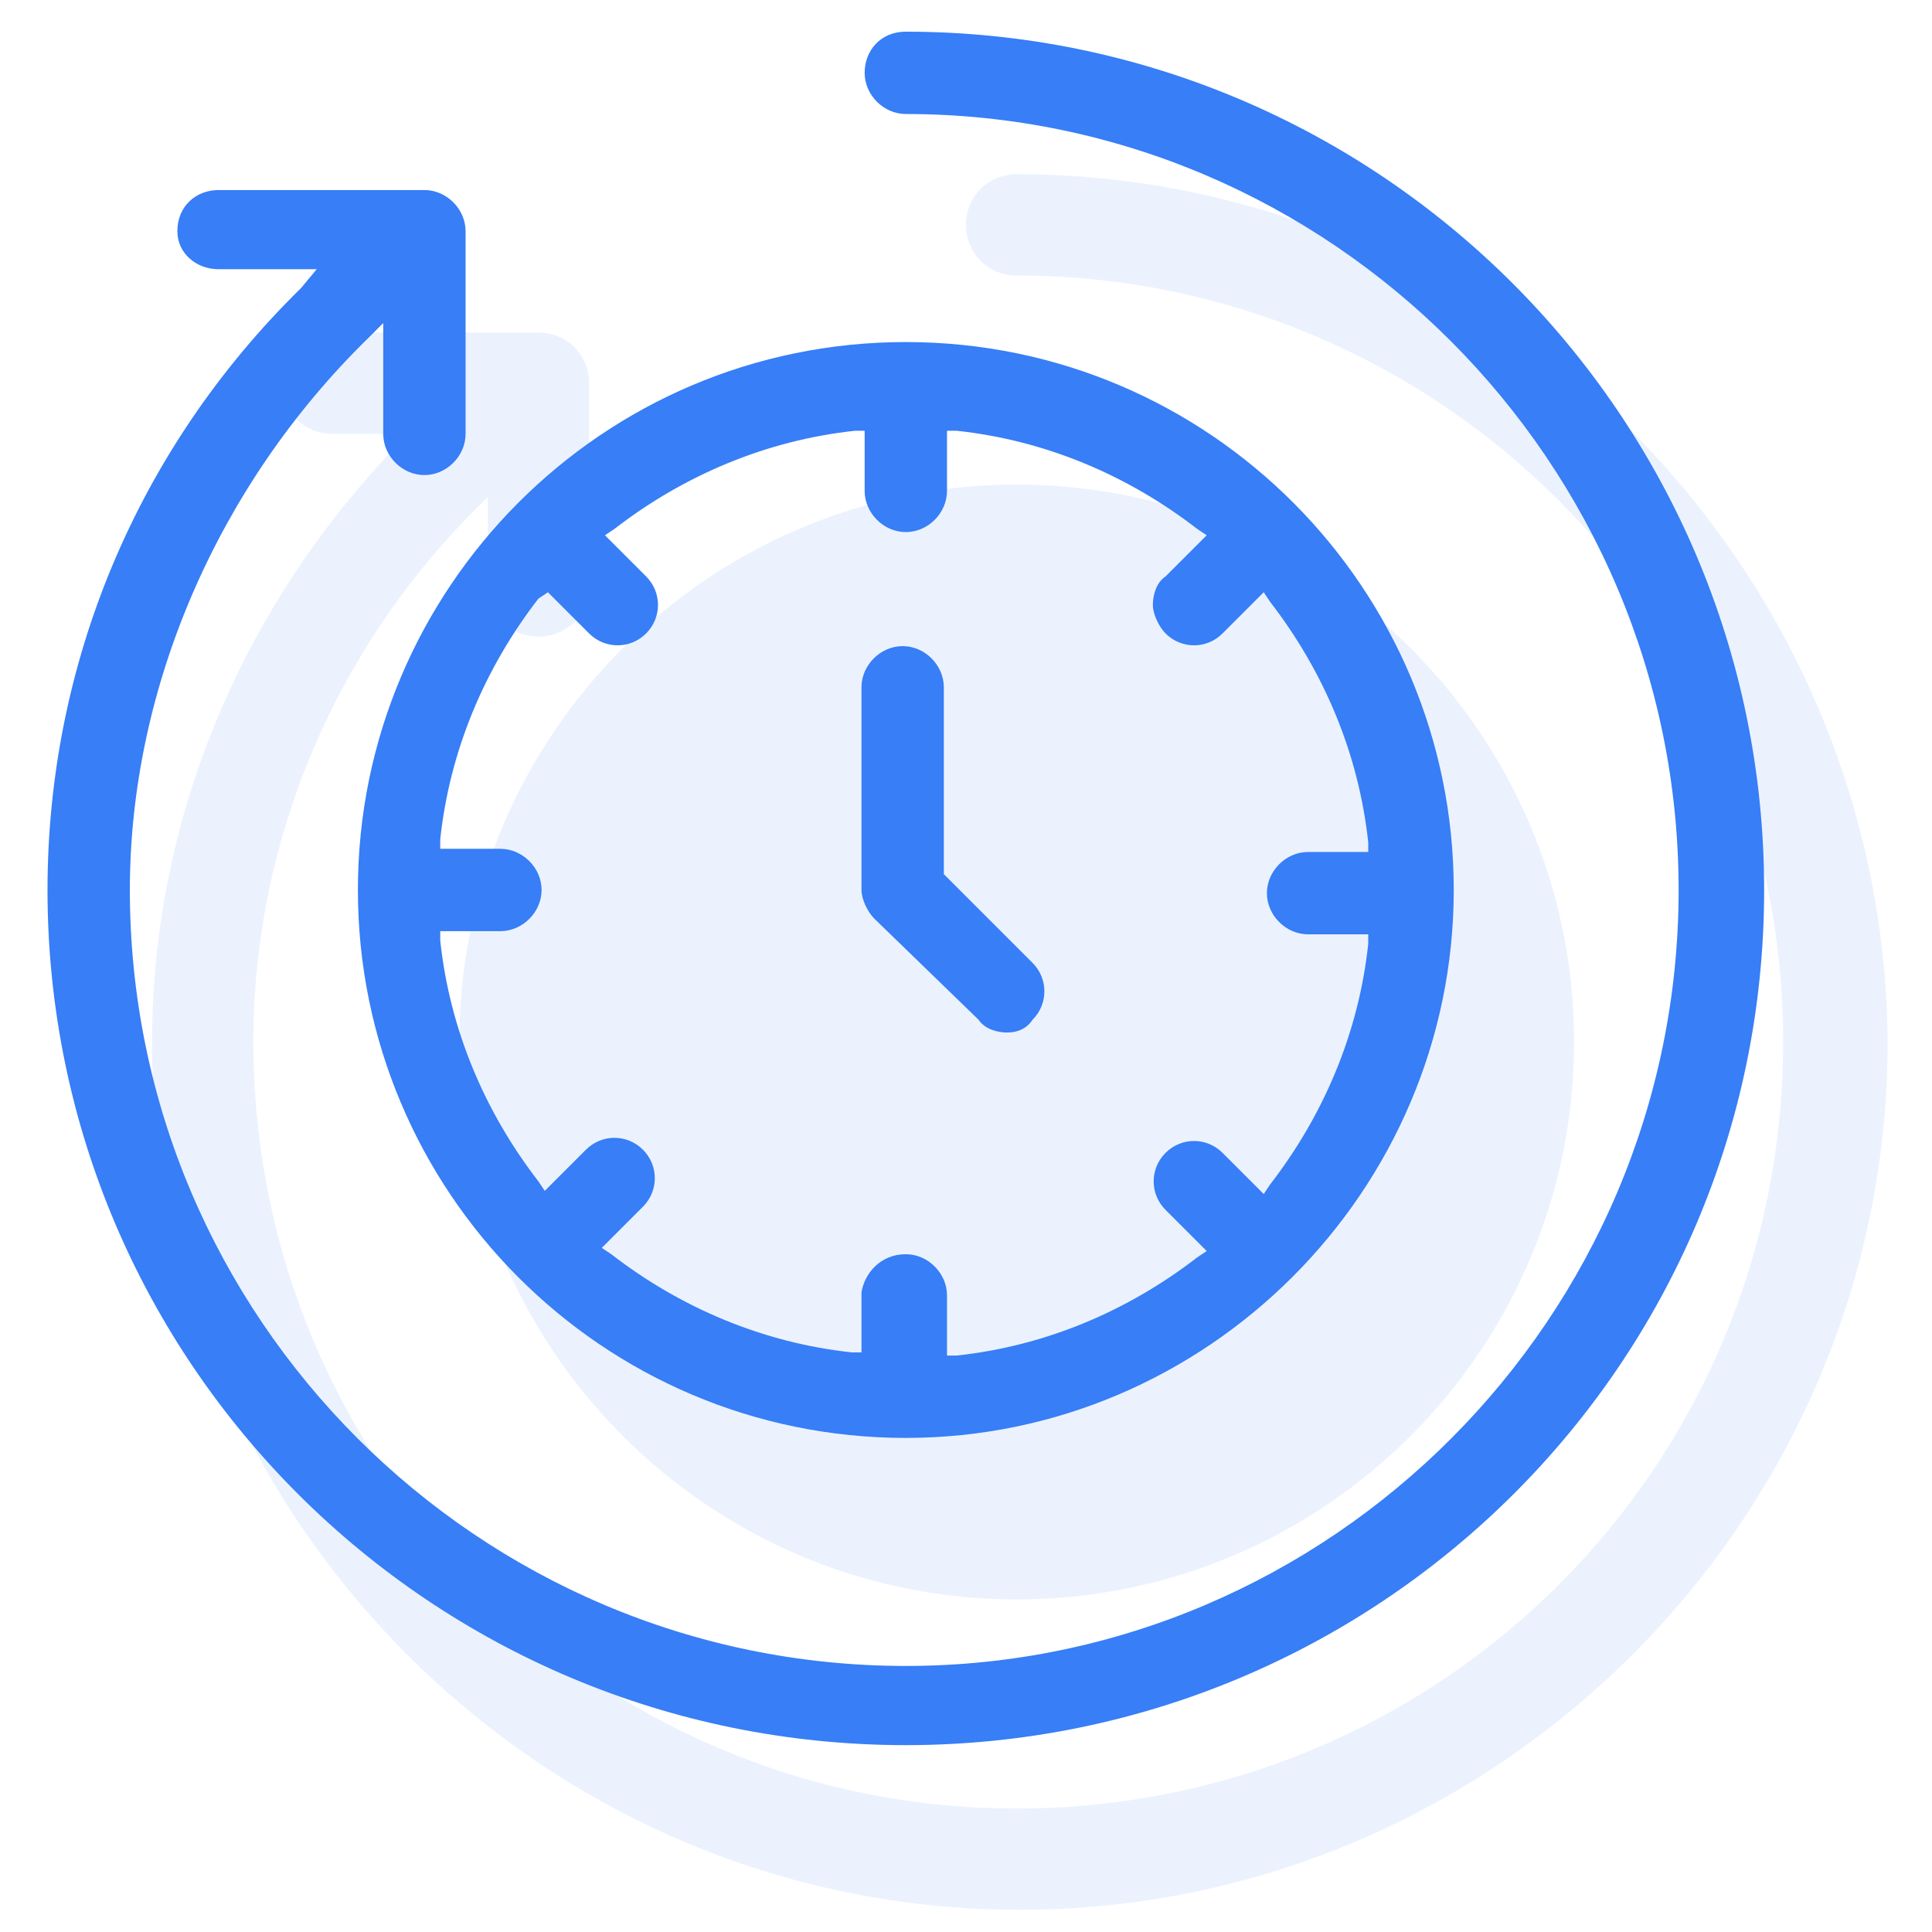 <?xml version="1.0" encoding="utf-8"?>
<!-- Generator: Adobe Illustrator 26.2.1, SVG Export Plug-In . SVG Version: 6.00 Build 0)  -->
<svg version="1.1" id="Capa_1" xmlns="http://www.w3.org/2000/svg" xmlns:xlink="http://www.w3.org/1999/xlink" x="0px" y="0px"
	 viewBox="0 0 61 61" style="enable-background:new 0 0 61 61;" xml:space="preserve">
<style type="text/css">
	.st0{opacity:0.1;}
	.st1{fill:#377EF7;}
</style>
<g>
	<g class="st0">
		<path class="st1" d="M32.1,5.5c-0.9,0-1.6,0.7-1.6,1.6s0.7,1.6,1.6,1.6c13.3,0,24.2,10.8,24.2,24.2S45.5,57.1,32.1,57.1
			S8,46.2,8,32.9c0-6.5,2.7-12.7,7.4-17.2v2.8c0,0.9,0.7,1.6,1.6,1.6s1.6-0.7,1.6-1.6v-6.4c0-0.9-0.7-1.6-1.6-1.6h-6.5
			c-0.9,0-1.6,0.7-1.6,1.6s0.7,1.6,1.6,1.6h2.4c-5.2,5.2-8.1,12.1-8.1,19.2c0,15,12.3,27.4,27.4,27.4c15,0,27.4-12.3,27.4-27.4
			C59.5,17.9,47.2,5.5,32.1,5.5z"/>
		<path class="st1" d="M32.1,50.5c9.7,0,17.6-7.9,17.6-17.6s-7.9-17.6-17.6-17.6s-17.6,7.9-17.6,17.6C14.5,42.6,22.4,50.5,32.1,50.5
			z"/>
		<path class="st1" d="M34.2,37.2c0.6,0.6,1.6,0.6,2.3,0c0.6-0.6,0.6-1.6,0-2.3l-2.7-2.7v-5.7c0-0.9-0.7-1.6-1.6-1.6
			c-0.9,0-1.6,0.7-1.6,1.6v6.4c0,0.4,0.2,0.8,0.5,1.1L34.2,37.2z"/>
	</g>
	<g>
		<path class="st1" d="M28.6,54.2c-14.4,0-26.1-11.7-26.1-26.1c0-6.9,2.7-13.4,7.7-18.4l2.1-2.1H6.9c-0.2,0-0.4-0.2-0.4-0.4
			c0-0.2,0.2-0.4,0.4-0.4h6.5c0.2,0,0.4,0.2,0.4,0.4v6.4c0,0.2-0.2,0.4-0.4,0.4S13,13.8,13,13.6V8l-2.1,2C6,14.8,3.2,21.4,3.2,28.1
			c0,14,11.4,25.4,25.4,25.4S54,42.1,54,28.1S42.6,2.7,28.6,2.7c-0.2,0-0.4-0.2-0.4-0.4s0.2-0.4,0.4-0.4C43,2,54.7,13.7,54.7,28.1
			S43,54.2,28.6,54.2z"/>
		<path class="st1" d="M28.6,55.1c-15,0-27.1-12.1-27.1-27c0-7.1,2.8-13.9,8-19L10,8.5H6.9C6.2,8.5,5.6,8,5.6,7.3
			C5.6,6.5,6.2,6,6.9,6h6.5c0.7,0,1.3,0.6,1.3,1.3v6.4c0,0.7-0.6,1.3-1.3,1.3s-1.3-0.6-1.3-1.3v-3.5l-0.5,0.5
			c-4.7,4.6-7.5,11-7.5,17.4c0,13.5,11,24.5,24.5,24.5C42,52.6,53,41.6,53,28.1S42,3.6,28.6,3.6c-0.7,0-1.3-0.6-1.3-1.3
			S27.8,1,28.6,1c14.9,0,27.1,12.1,27.1,27.1S43.5,55.1,28.6,55.1z"/>
	</g>
	<g>
		<path class="st1" d="M28.6,44.5c-9,0-16.4-7.4-16.4-16.4s7.4-16.4,16.4-16.4S45,19.1,45,28.1S37.6,44.5,28.6,44.5z M28.6,40.5
			c0.2,0,0.4,0.2,0.4,0.4v2.9l1.4-0.2c2.9-0.3,5.7-1.5,8-3.3l1.1-0.9l-2-2c-0.1-0.1-0.1-0.4,0-0.5s0.2-0.1,0.3-0.1s0.2,0,0.3,0.1
			l2,2l0.9-1.1c1.9-2.3,3-5.1,3.3-8l0.2-1.4h-2.9c-0.2,0-0.4-0.2-0.4-0.4c0-0.2,0.2-0.4,0.4-0.4h2.9l-0.2-1.4
			c-0.3-2.9-1.5-5.7-3.3-8l-0.9-1.1l-2,2c-0.1,0.1-0.2,0.1-0.3,0.1s-0.2,0-0.3-0.1s-0.1-0.2-0.1-0.3c0-0.1,0-0.2,0.1-0.3l2-2
			l-1.1-0.9c-2.3-1.9-5.1-3-8-3.3L29,12.1V15c0,0.2-0.2,0.4-0.4,0.4s-0.4-0.2-0.4-0.4v-2.9l-1.4,0.2c-2.9,0.3-5.7,1.5-8,3.3
			l-1.1,0.9l2,2c0.1,0.1,0.1,0.4,0,0.5s-0.2,0.1-0.3,0.1c-0.1,0-0.2,0-0.3-0.1l-2-2l-0.9,1.1c-1.9,2.3-3,5.1-3.3,8l-0.2,1.4h2.9
			c0.2,0,0.4,0.2,0.4,0.4s-0.2,0.4-0.4,0.4h-2.9l0.2,1.4c0.3,2.9,1.5,5.7,3.3,8l0.9,1.1l2-2c0.1-0.1,0.2-0.1,0.3-0.1
			c0.1,0,0.2,0,0.3,0.1c0.1,0.1,0.1,0.4,0,0.5l-2,2l1.1,0.9c2.3,1.9,5.1,3,8,3.3l1.4,0.2v-2.9C28.2,40.7,28.3,40.5,28.6,40.5z"/>
		<path class="st1" d="M28.6,45.4c-9.6,0-17.3-7.8-17.3-17.3S19,10.8,28.6,10.8s17.3,7.8,17.3,17.3S38.1,45.4,28.6,45.4z M28.6,39.6
			c0.7,0,1.3,0.6,1.3,1.3v1.9h0.3c2.8-0.3,5.4-1.4,7.6-3.1l0.3-0.2l-1.3-1.3c-0.5-0.5-0.5-1.3,0-1.8s1.3-0.5,1.8,0l1.3,1.3l0.2-0.3
			c1.7-2.2,2.8-4.8,3.1-7.6v-0.3h-1.9c-0.7,0-1.3-0.6-1.3-1.3c0-0.7,0.6-1.3,1.3-1.3h1.9v-0.3c-0.3-2.8-1.4-5.4-3.1-7.6l-0.2-0.3
			L38.6,20c-0.5,0.5-1.3,0.5-1.8,0c-0.2-0.2-0.4-0.6-0.4-0.9s0.1-0.7,0.4-0.9l1.3-1.3l-0.3-0.2c-2.2-1.7-4.8-2.8-7.6-3.1h-0.3v1.9
			c0,0.7-0.6,1.3-1.3,1.3s-1.3-0.6-1.3-1.3v-1.9H27c-2.8,0.3-5.4,1.4-7.6,3.1l-0.3,0.2l1.3,1.3c0.5,0.5,0.5,1.3,0,1.8
			s-1.3,0.5-1.8,0l-1.3-1.3L17,18.9c-1.7,2.2-2.8,4.8-3.1,7.6v0.3h1.9c0.7,0,1.3,0.6,1.3,1.3s-0.6,1.3-1.3,1.3h-1.9v0.3
			c0.3,2.8,1.4,5.4,3.1,7.6l0.2,0.3l1.3-1.3c0.5-0.5,1.3-0.5,1.8,0s0.5,1.3,0,1.8L19,39.4l0.3,0.2c2.2,1.7,4.8,2.8,7.6,3.1h0.3v-1.9
			C27.3,40.2,27.8,39.6,28.6,39.6z"/>
	</g>
	<g>
		<path class="st1" d="M31.8,31.7c-0.1,0-0.2,0-0.3-0.1l-3.2-3.2c-0.1-0.1-0.1-0.2-0.1-0.3v-6.4c0-0.2,0.2-0.4,0.4-0.4
			s0.4,0.2,0.4,0.4V28l3,3c0.1,0.1,0.1,0.4,0,0.5C31.9,31.7,31.8,31.7,31.8,31.7z"/>
		<path class="st1" d="M31.8,32.6c-0.3,0-0.7-0.1-0.9-0.4L27.6,29c-0.2-0.2-0.4-0.6-0.4-0.9v-6.4c0-0.7,0.6-1.3,1.3-1.3
			s1.3,0.6,1.3,1.3v5.9l2.8,2.8c0.5,0.5,0.5,1.3,0,1.8C32.4,32.5,32.1,32.6,31.8,32.6z M32.2,30.9L32.2,30.9L32.2,30.9z"/>
	</g>
</g>
</svg>
